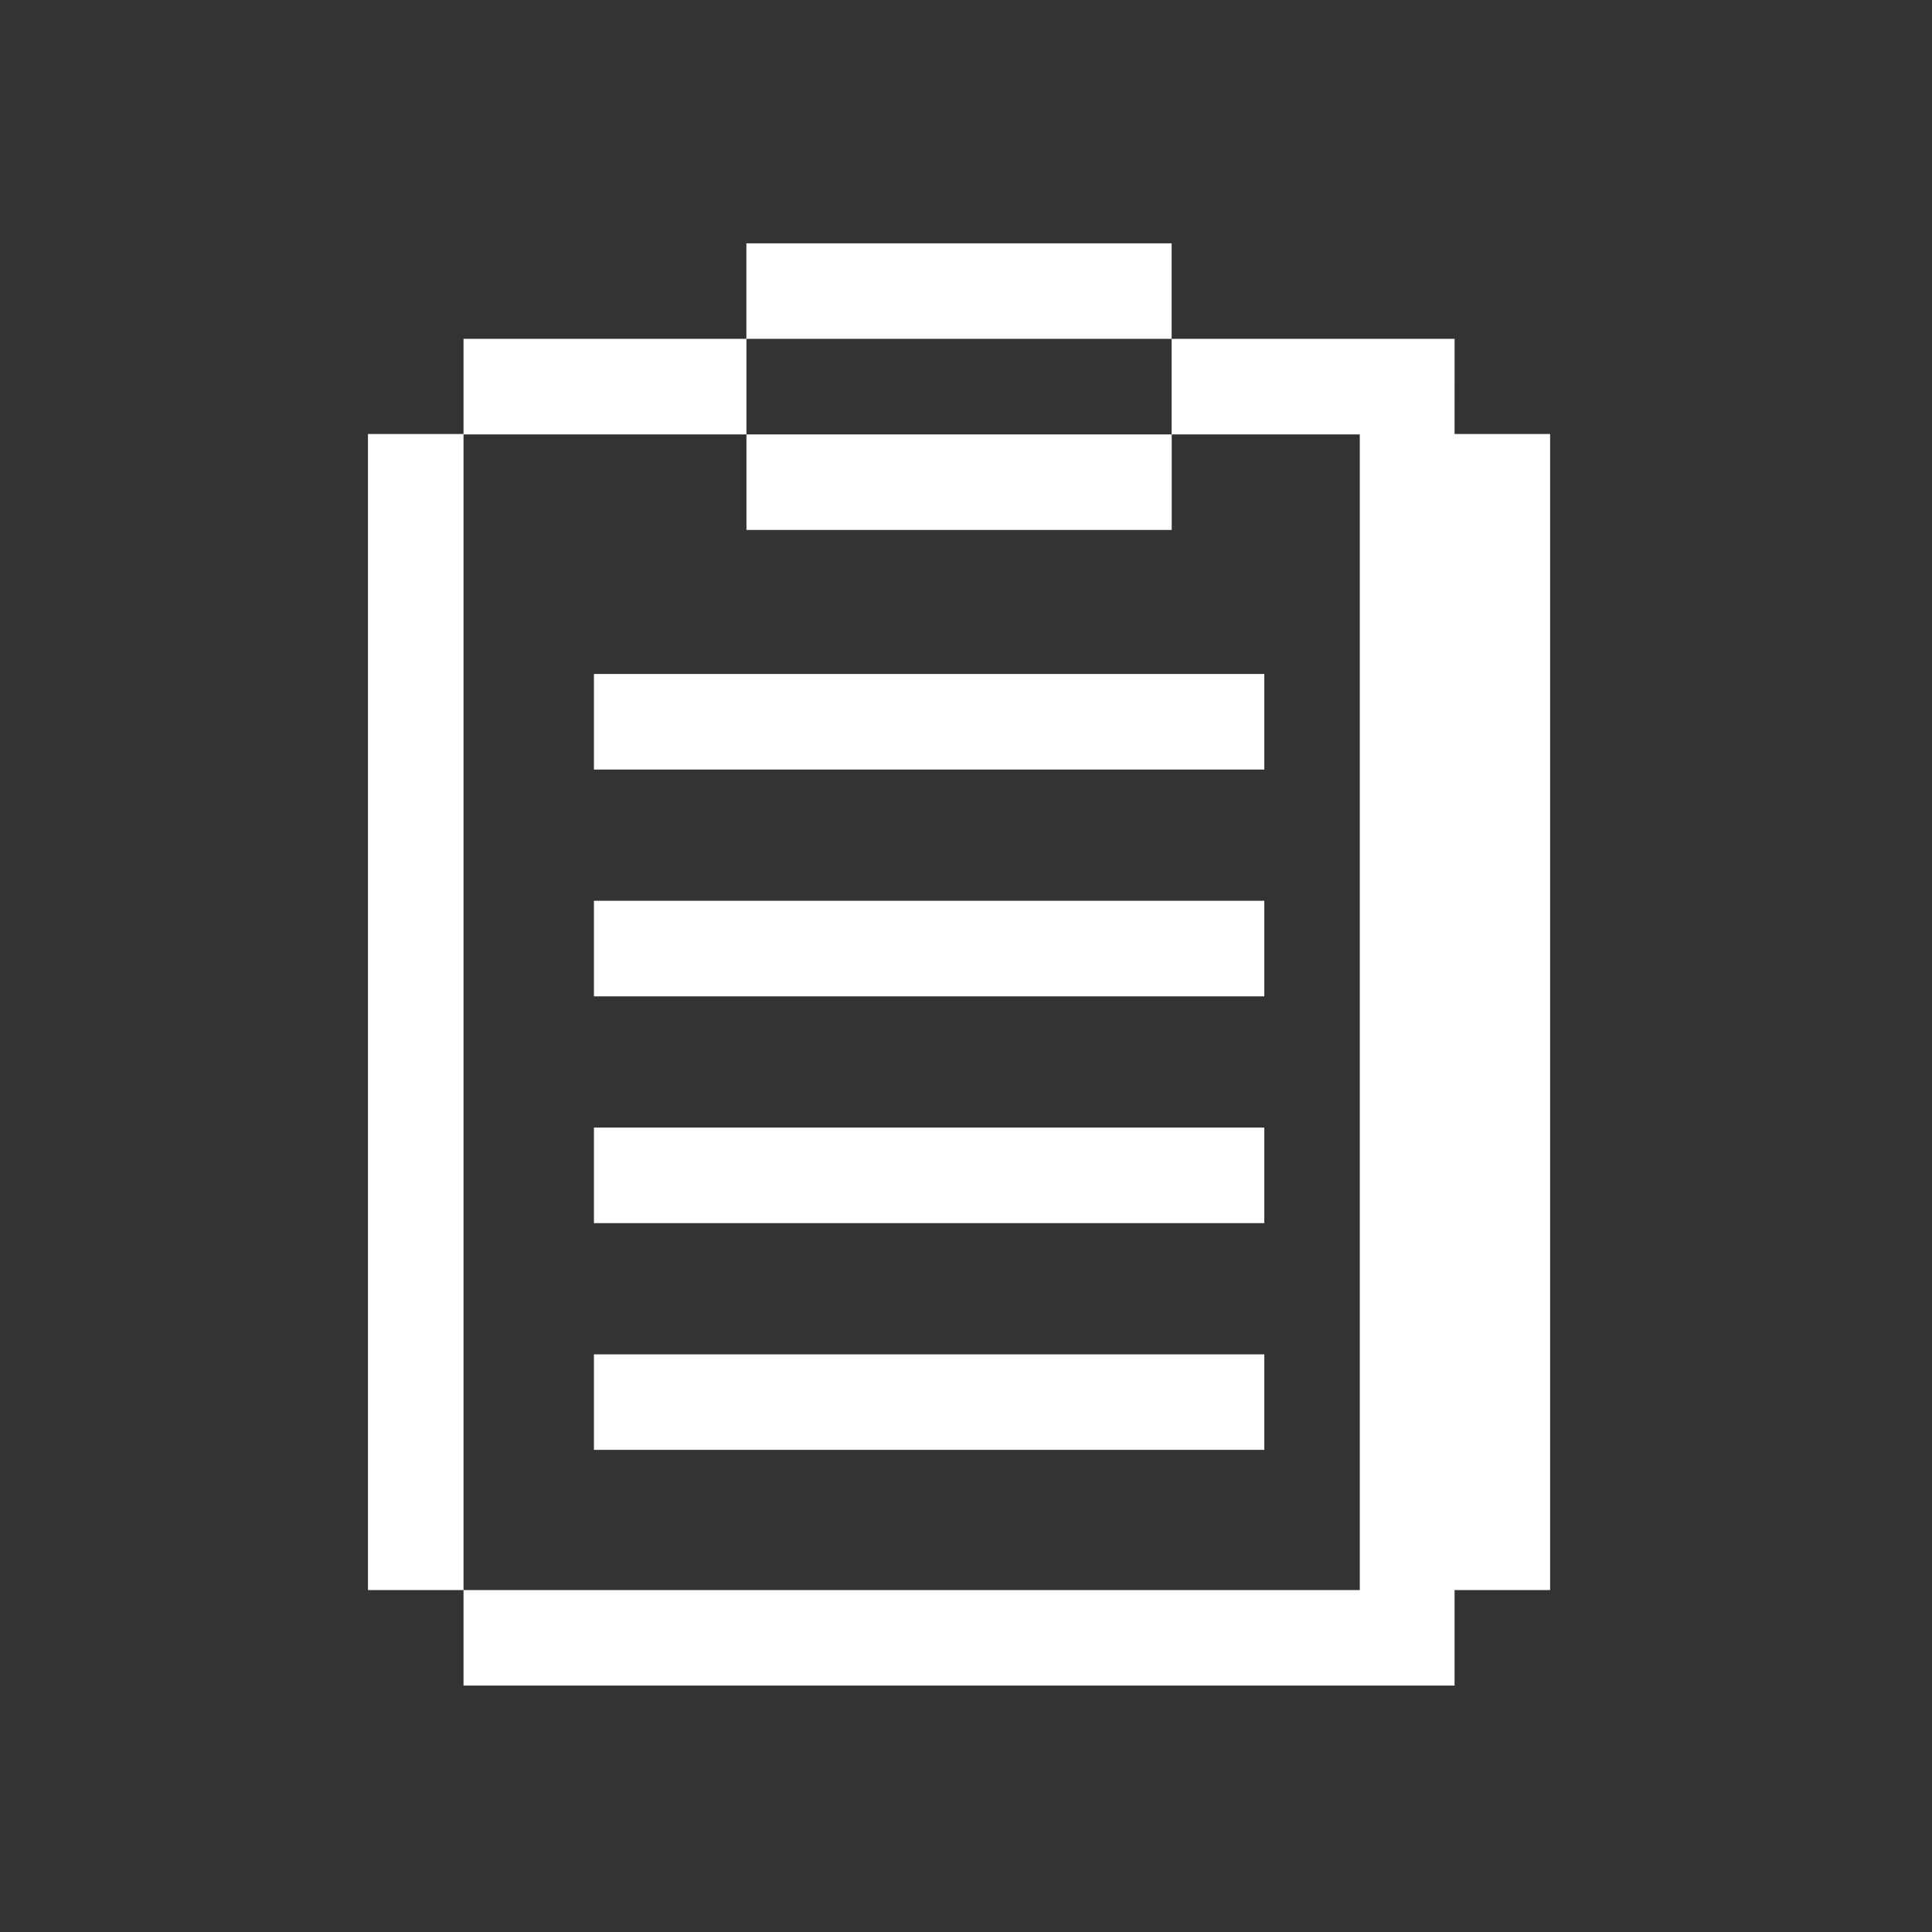 <svg width="69" height="69" viewBox="0 0 69 69" fill="none" xmlns="http://www.w3.org/2000/svg">
<rect x="0" y="0" width="69" height="69" fill="#333333" stroke="none"/>
<g id="noun-clipboard-6997299">
<path id="Vector" fill-rule="evenodd" clip-rule="evenodd" d="M16.554 56.788H13.142V15.501H16.554V12.102H26.659V15.514H16.554V56.788ZM41.844 12.102H26.656V8.69H41.844V12.102ZM51.949 15.501H55.361V56.788H51.949V60.2H16.554V56.788L48.564 56.788V15.515H41.844V12.102H51.95L51.949 15.501ZM26.659 15.514H41.847V18.927H26.659V15.514ZM21.212 24.071H45.154V27.484H21.212V24.071ZM21.212 32.171H45.154V35.583H21.212V32.171ZM21.212 40.27H45.154V43.683H21.212V40.27ZM21.212 48.37H45.154V51.782H21.212V48.37Z" fill="white"/>
</g>
</svg>
